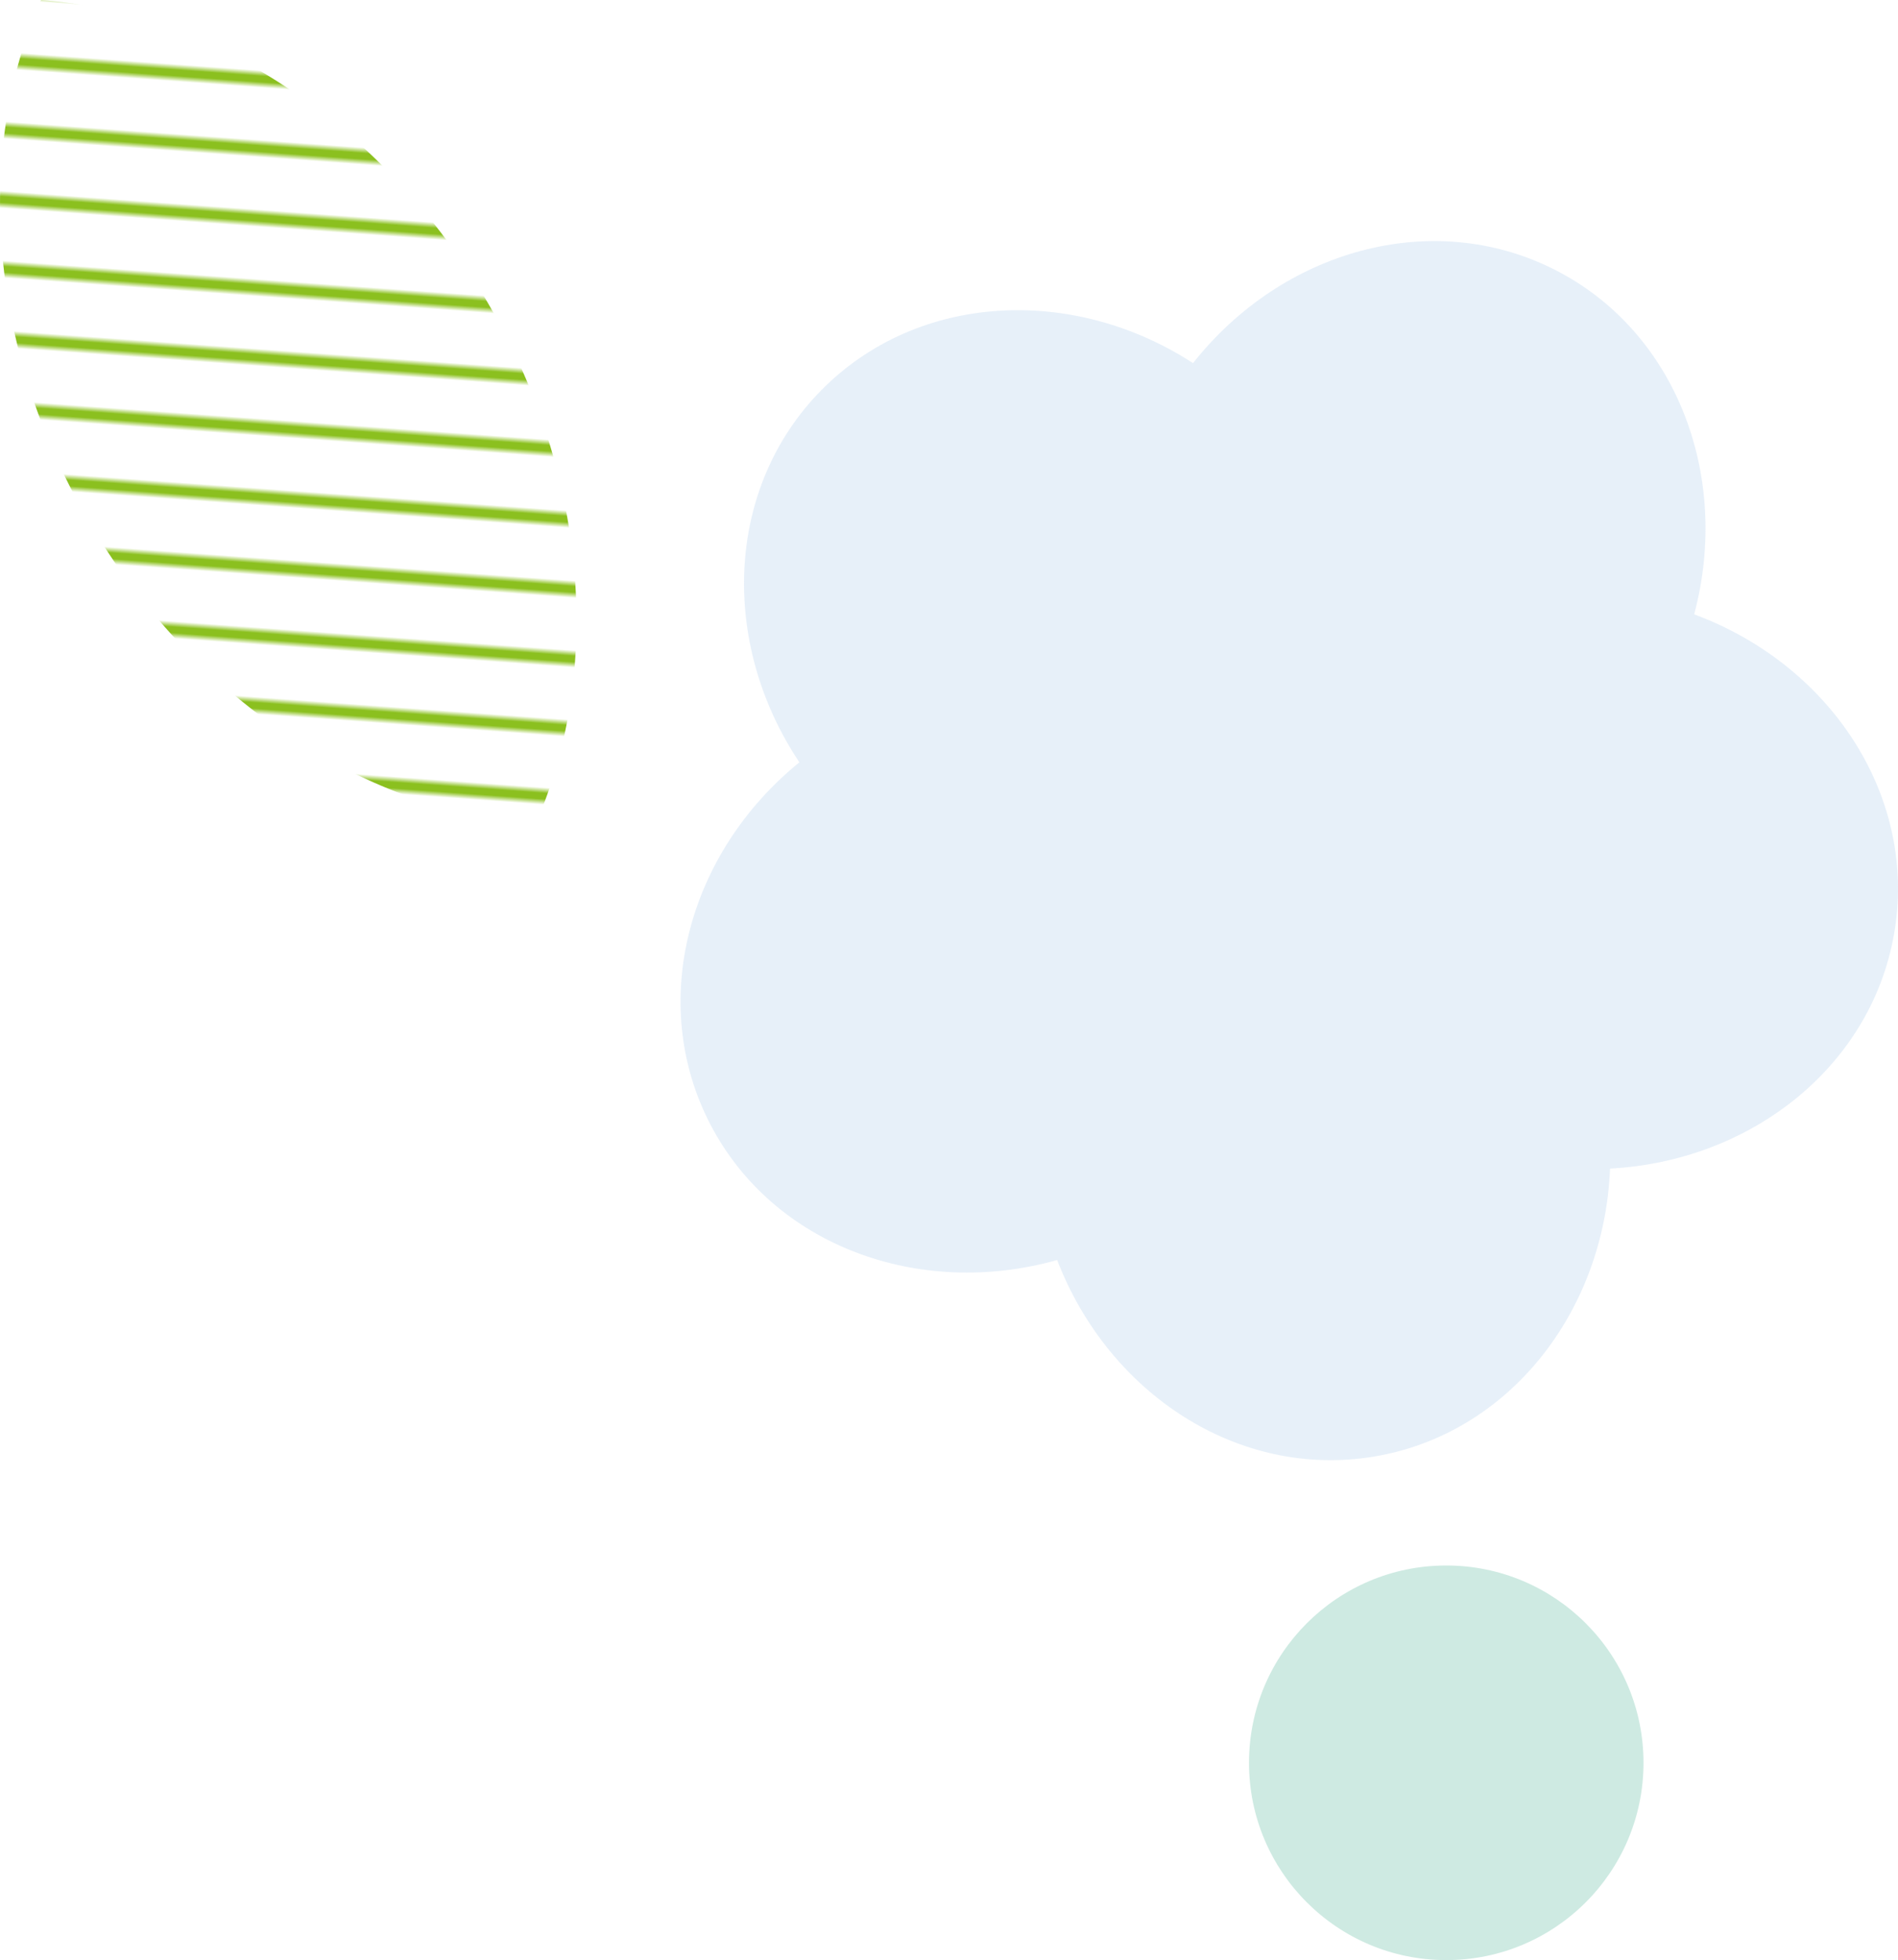 <?xml version="1.0" encoding="UTF-8"?>
<svg id="_レイヤー_2" data-name="レイヤー 2" xmlns="http://www.w3.org/2000/svg" xmlns:xlink="http://www.w3.org/1999/xlink" viewBox="0 0 239.4 247.17">
  <defs>
    <style>
      .cls-1 {
        fill: #94d0bf;
        opacity: .46;
      }

      .cls-2 {
        fill: #81aedd;
        opacity: .19;
      }

      .cls-3, .cls-4 {
        fill: none;
      }

      .cls-4 {
        stroke: #8bc01f;
        stroke-width: 2px;
      }

      .cls-5 {
        fill: url(#_新規パターンスウォッチ_9);
      }
    </style>
    <pattern id="_新規パターンスウォッチ_9" data-name="新規パターンスウォッチ 9" x="0" y="0" width="72" height="72" patternTransform="translate(-3753.34 -3501.32) rotate(4.15) scale(.73)" patternUnits="userSpaceOnUse" viewBox="0 0 72 72">
      <g>
        <rect class="cls-3" width="72" height="72"/>
        <g>
          <line class="cls-4" x1="71.75" y1="66" x2="144.25" y2="66"/>
          <line class="cls-4" x1="71.75" y1="42" x2="144.25" y2="42"/>
          <line class="cls-4" x1="71.75" y1="18" x2="144.25" y2="18"/>
          <line class="cls-4" x1="71.75" y1="54" x2="144.25" y2="54"/>
          <line class="cls-4" x1="71.75" y1="30" x2="144.25" y2="30"/>
          <line class="cls-4" x1="71.75" y1="6" x2="144.25" y2="6"/>
        </g>
        <g>
          <line class="cls-4" x1="-.25" y1="66" x2="72.25" y2="66"/>
          <line class="cls-4" x1="-.25" y1="42" x2="72.25" y2="42"/>
          <line class="cls-4" x1="-.25" y1="18" x2="72.25" y2="18"/>
          <line class="cls-4" x1="-.25" y1="54" x2="72.25" y2="54"/>
          <line class="cls-4" x1="-.25" y1="30" x2="72.25" y2="30"/>
          <line class="cls-4" x1="-.25" y1="6" x2="72.25" y2="6"/>
        </g>
        <g>
          <line class="cls-4" x1="-72.25" y1="66" x2=".25" y2="66"/>
          <line class="cls-4" x1="-72.25" y1="42" x2=".25" y2="42"/>
          <line class="cls-4" x1="-72.25" y1="18" x2=".25" y2="18"/>
          <line class="cls-4" x1="-72.25" y1="54" x2=".25" y2="54"/>
          <line class="cls-4" x1="-72.25" y1="30" x2=".25" y2="30"/>
          <line class="cls-4" x1="-72.25" y1="6" x2=".25" y2="6"/>
        </g>
      </g>
    </pattern>
  </defs>
  <g id="_レイヤー_1-2" data-name="レイヤー 1">
    <g>
      <path class="cls-2" d="M239.02,117.06c2.59-17.06-8.34-33.31-25.33-39.59,4.67-17.49-2.3-35.8-17.73-43.53-15.43-7.73-34.26-2.36-45.48,11.85-15.19-9.85-34.76-8.87-46.88,3.41-12.12,12.29-12.83,31.87-2.77,46.93-14.06,11.41-19.19,30.3-11.25,45.62,7.94,15.32,26.33,22.05,43.76,17.14,6.51,16.9,22.9,27.61,39.93,24.79,17.02-2.81,29.08-18.23,29.81-36.32,18.09-.96,33.35-13.24,35.94-30.31Z"/>
      <circle class="cls-1" cx="182.42" cy="222.29" r="24.88"/>
      <path class="cls-5" d="M5.17,0C-3.29,19.19-1.55,44.5,11.78,66.71c13.33,22.2,34.85,35.64,55.77,37.19,8.46-19.19,6.72-44.5-6.61-66.71C47.61,14.99,26.09,1.56,5.17,0Z"/>
    </g>
  </g>
</svg>